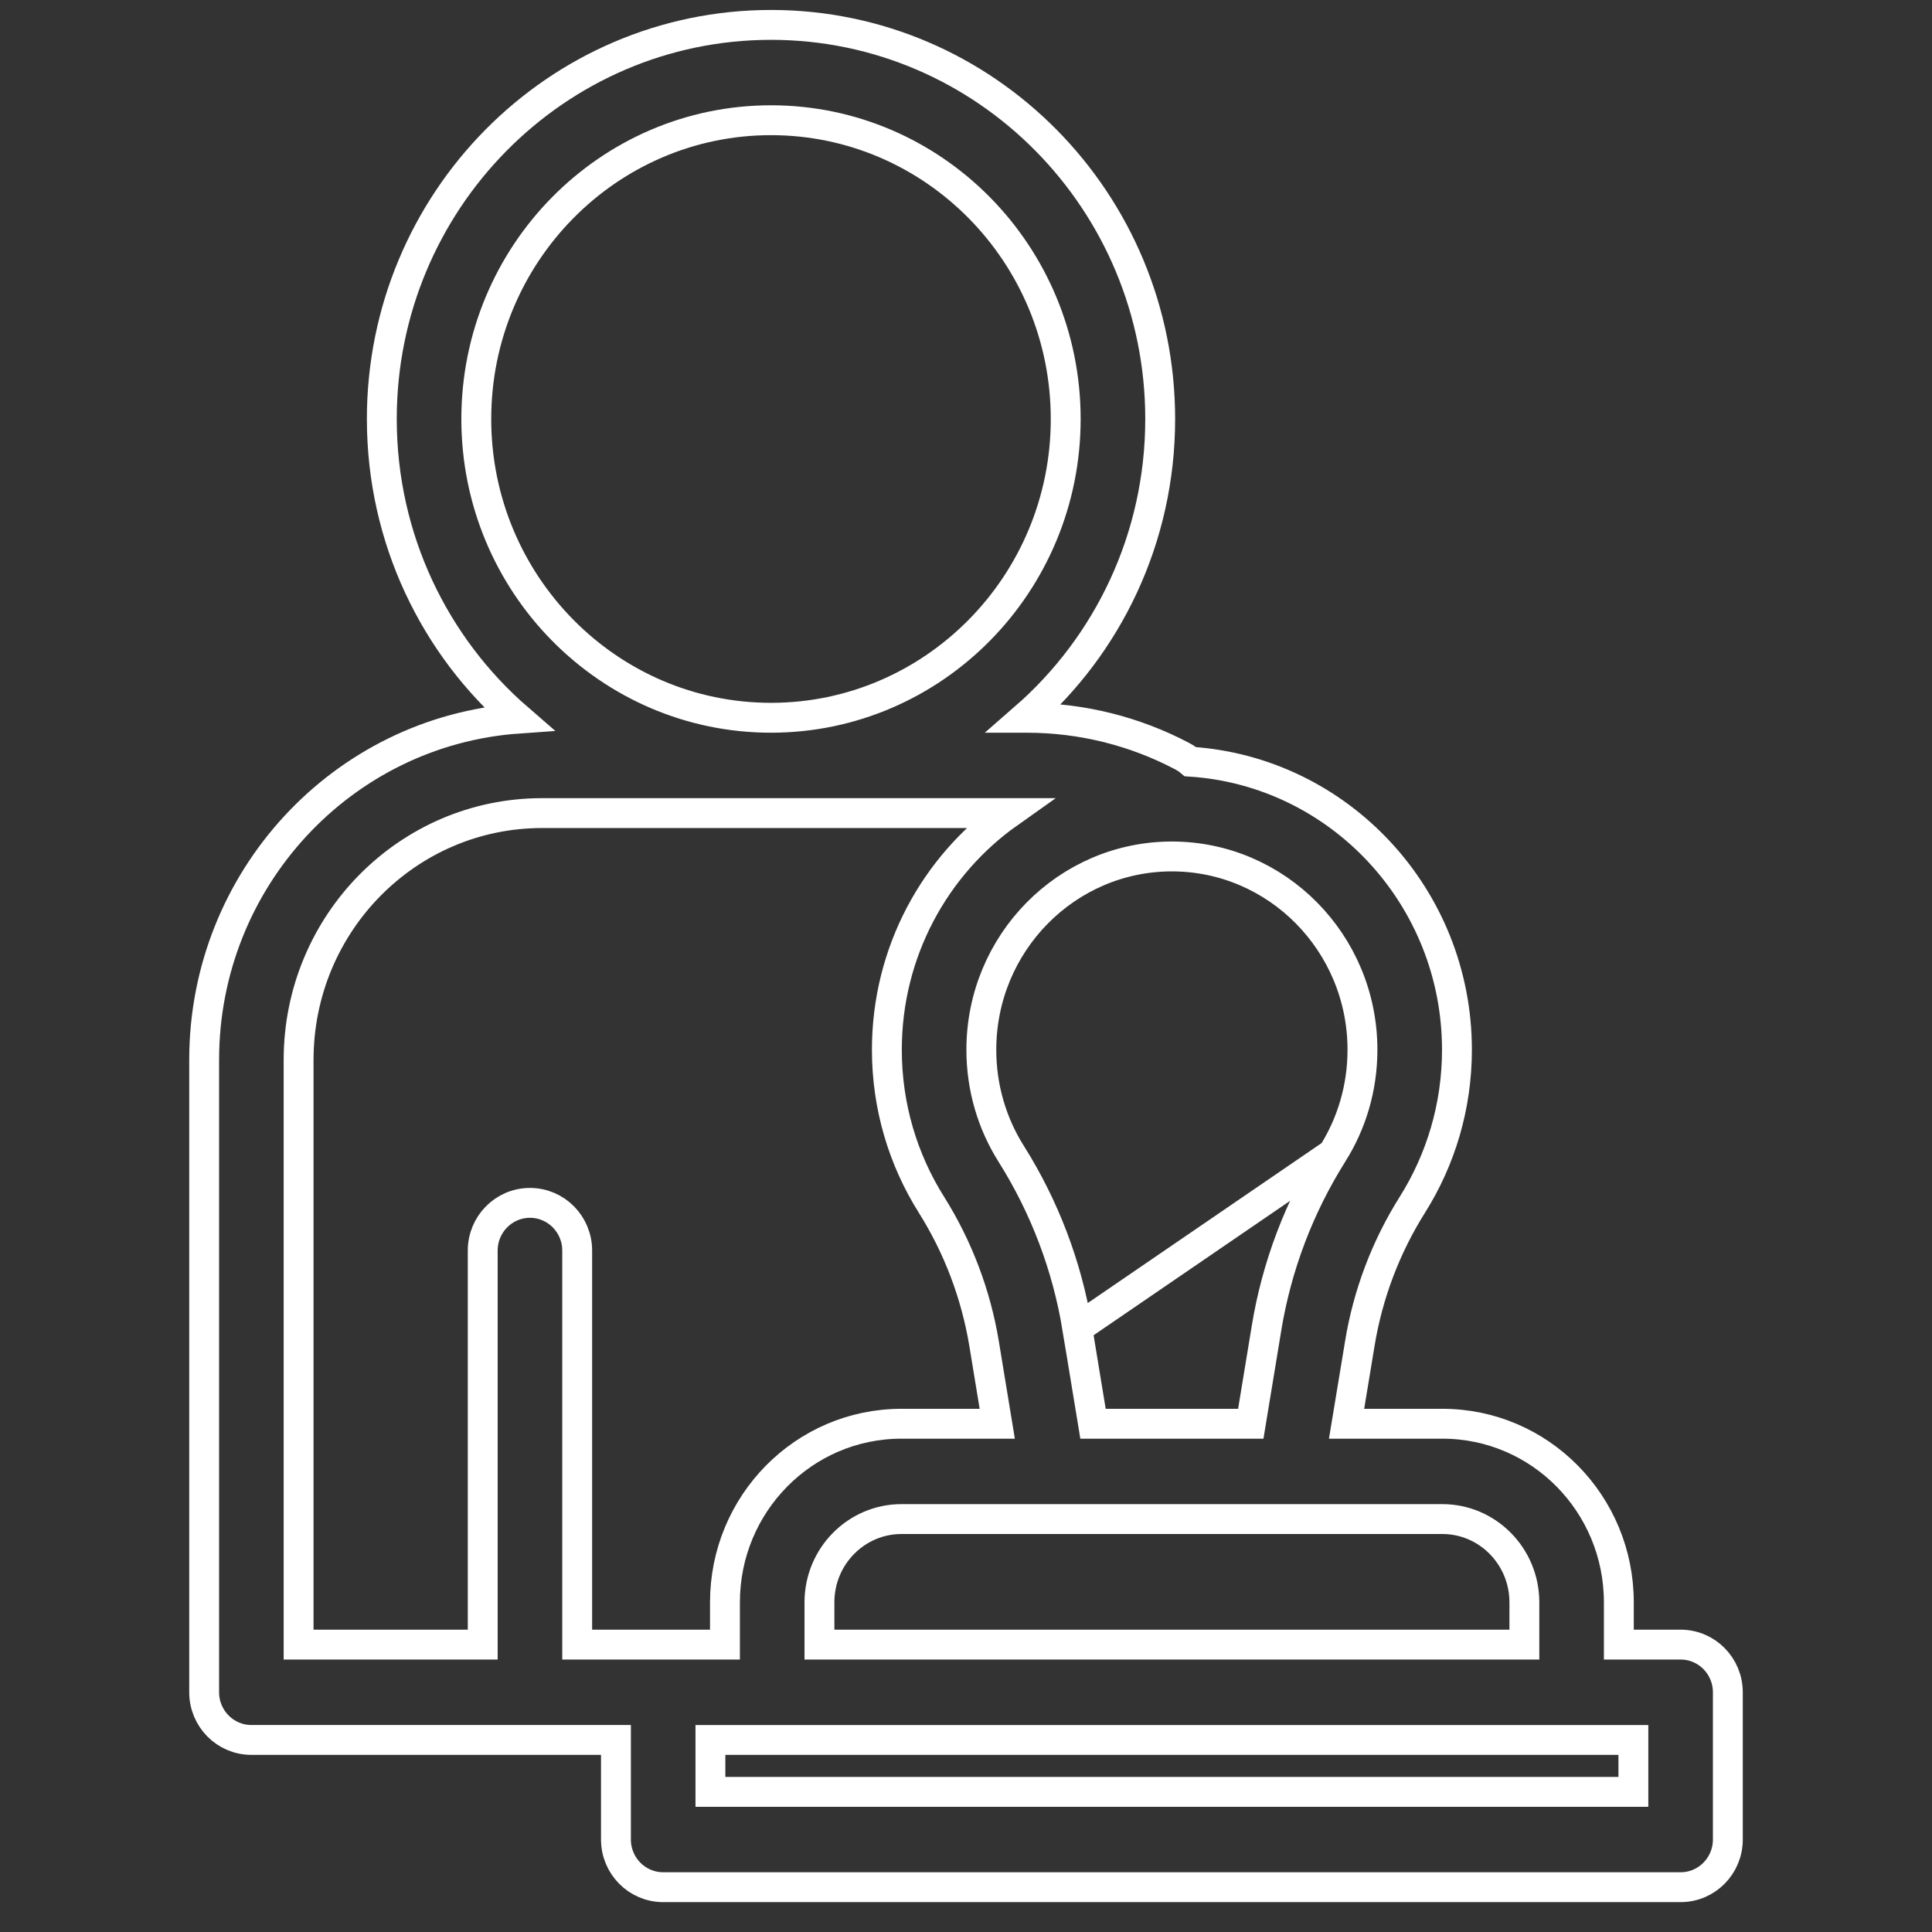 <svg width="97" height="97" viewBox="0 0 97 97" fill="none" xmlns="http://www.w3.org/2000/svg">
<rect x="0" y="0" width="97" height="97" fill="#333333" stroke="none"/>
<path d="M66.911 57.918L66.911 57.918C67.859 56.413 68.405 54.624 68.405 52.707C68.405 47.341 64.11 43 58.838 43C53.565 43 49.27 47.341 49.27 52.707C49.27 54.625 49.817 56.417 50.764 57.922C52.443 60.585 53.578 63.567 54.089 66.689L66.911 57.918ZM66.911 57.918C65.232 60.585 64.098 63.567 63.587 66.689C63.464 67.434 63.34 68.192 63.22 68.92C63.066 69.858 62.92 70.745 62.798 71.482H54.877L54.089 66.69L66.911 57.918ZM51.447 36.037C55.613 32.407 58.25 27.03 58.25 21.036C58.25 10.125 49.504 1.25 38.71 1.25C27.917 1.25 19.17 10.126 19.17 21.036C19.17 27.054 21.829 32.45 26.02 36.079C17.201 36.701 10.25 44.145 10.25 53.216V84.964C10.25 86.277 11.302 87.357 12.622 87.357H30.925V92.357C30.925 93.67 31.978 94.75 33.297 94.75H84.378C85.698 94.75 86.75 93.67 86.75 92.357V84.964C86.75 83.652 85.698 82.571 84.378 82.571H81.277V80.446C81.277 75.503 77.322 71.482 72.419 71.482H67.607L68.27 67.471L68.27 67.469C68.675 64.985 69.576 62.607 70.913 60.483C72.328 58.234 73.149 55.562 73.149 52.707C73.149 45.034 67.243 38.73 59.766 38.242C59.633 38.13 59.486 38.032 59.329 37.952C56.999 36.728 54.347 36.037 51.541 36.037H51.447ZM35.668 89.965V87.358H82.007V89.965H35.668ZM27.215 40.823H50.648C46.946 43.443 44.527 47.792 44.527 52.707C44.527 55.563 45.347 58.235 46.763 60.483C48.1 62.612 49 64.987 49.41 67.471L50.069 71.482H45.257C40.353 71.482 36.398 75.503 36.398 80.447V82.572H28.979V62.786C28.979 61.474 27.927 60.393 26.608 60.393C25.288 60.393 24.236 61.474 24.236 62.786V82.572H14.992V53.216C14.992 46.36 20.471 40.823 27.215 40.823ZM76.534 82.572H41.142V80.447C41.142 78.133 42.996 76.268 45.257 76.268H72.419C74.68 76.268 76.534 78.133 76.534 80.447V82.572ZM38.709 36.037C30.555 36.037 23.913 29.322 23.913 21.037C23.913 12.747 30.555 6.036 38.709 6.036C46.869 6.036 53.506 12.748 53.506 21.037C53.506 29.323 46.868 36.037 38.709 36.037Z" stroke="white" stroke-width="1.5"/>
</svg>

